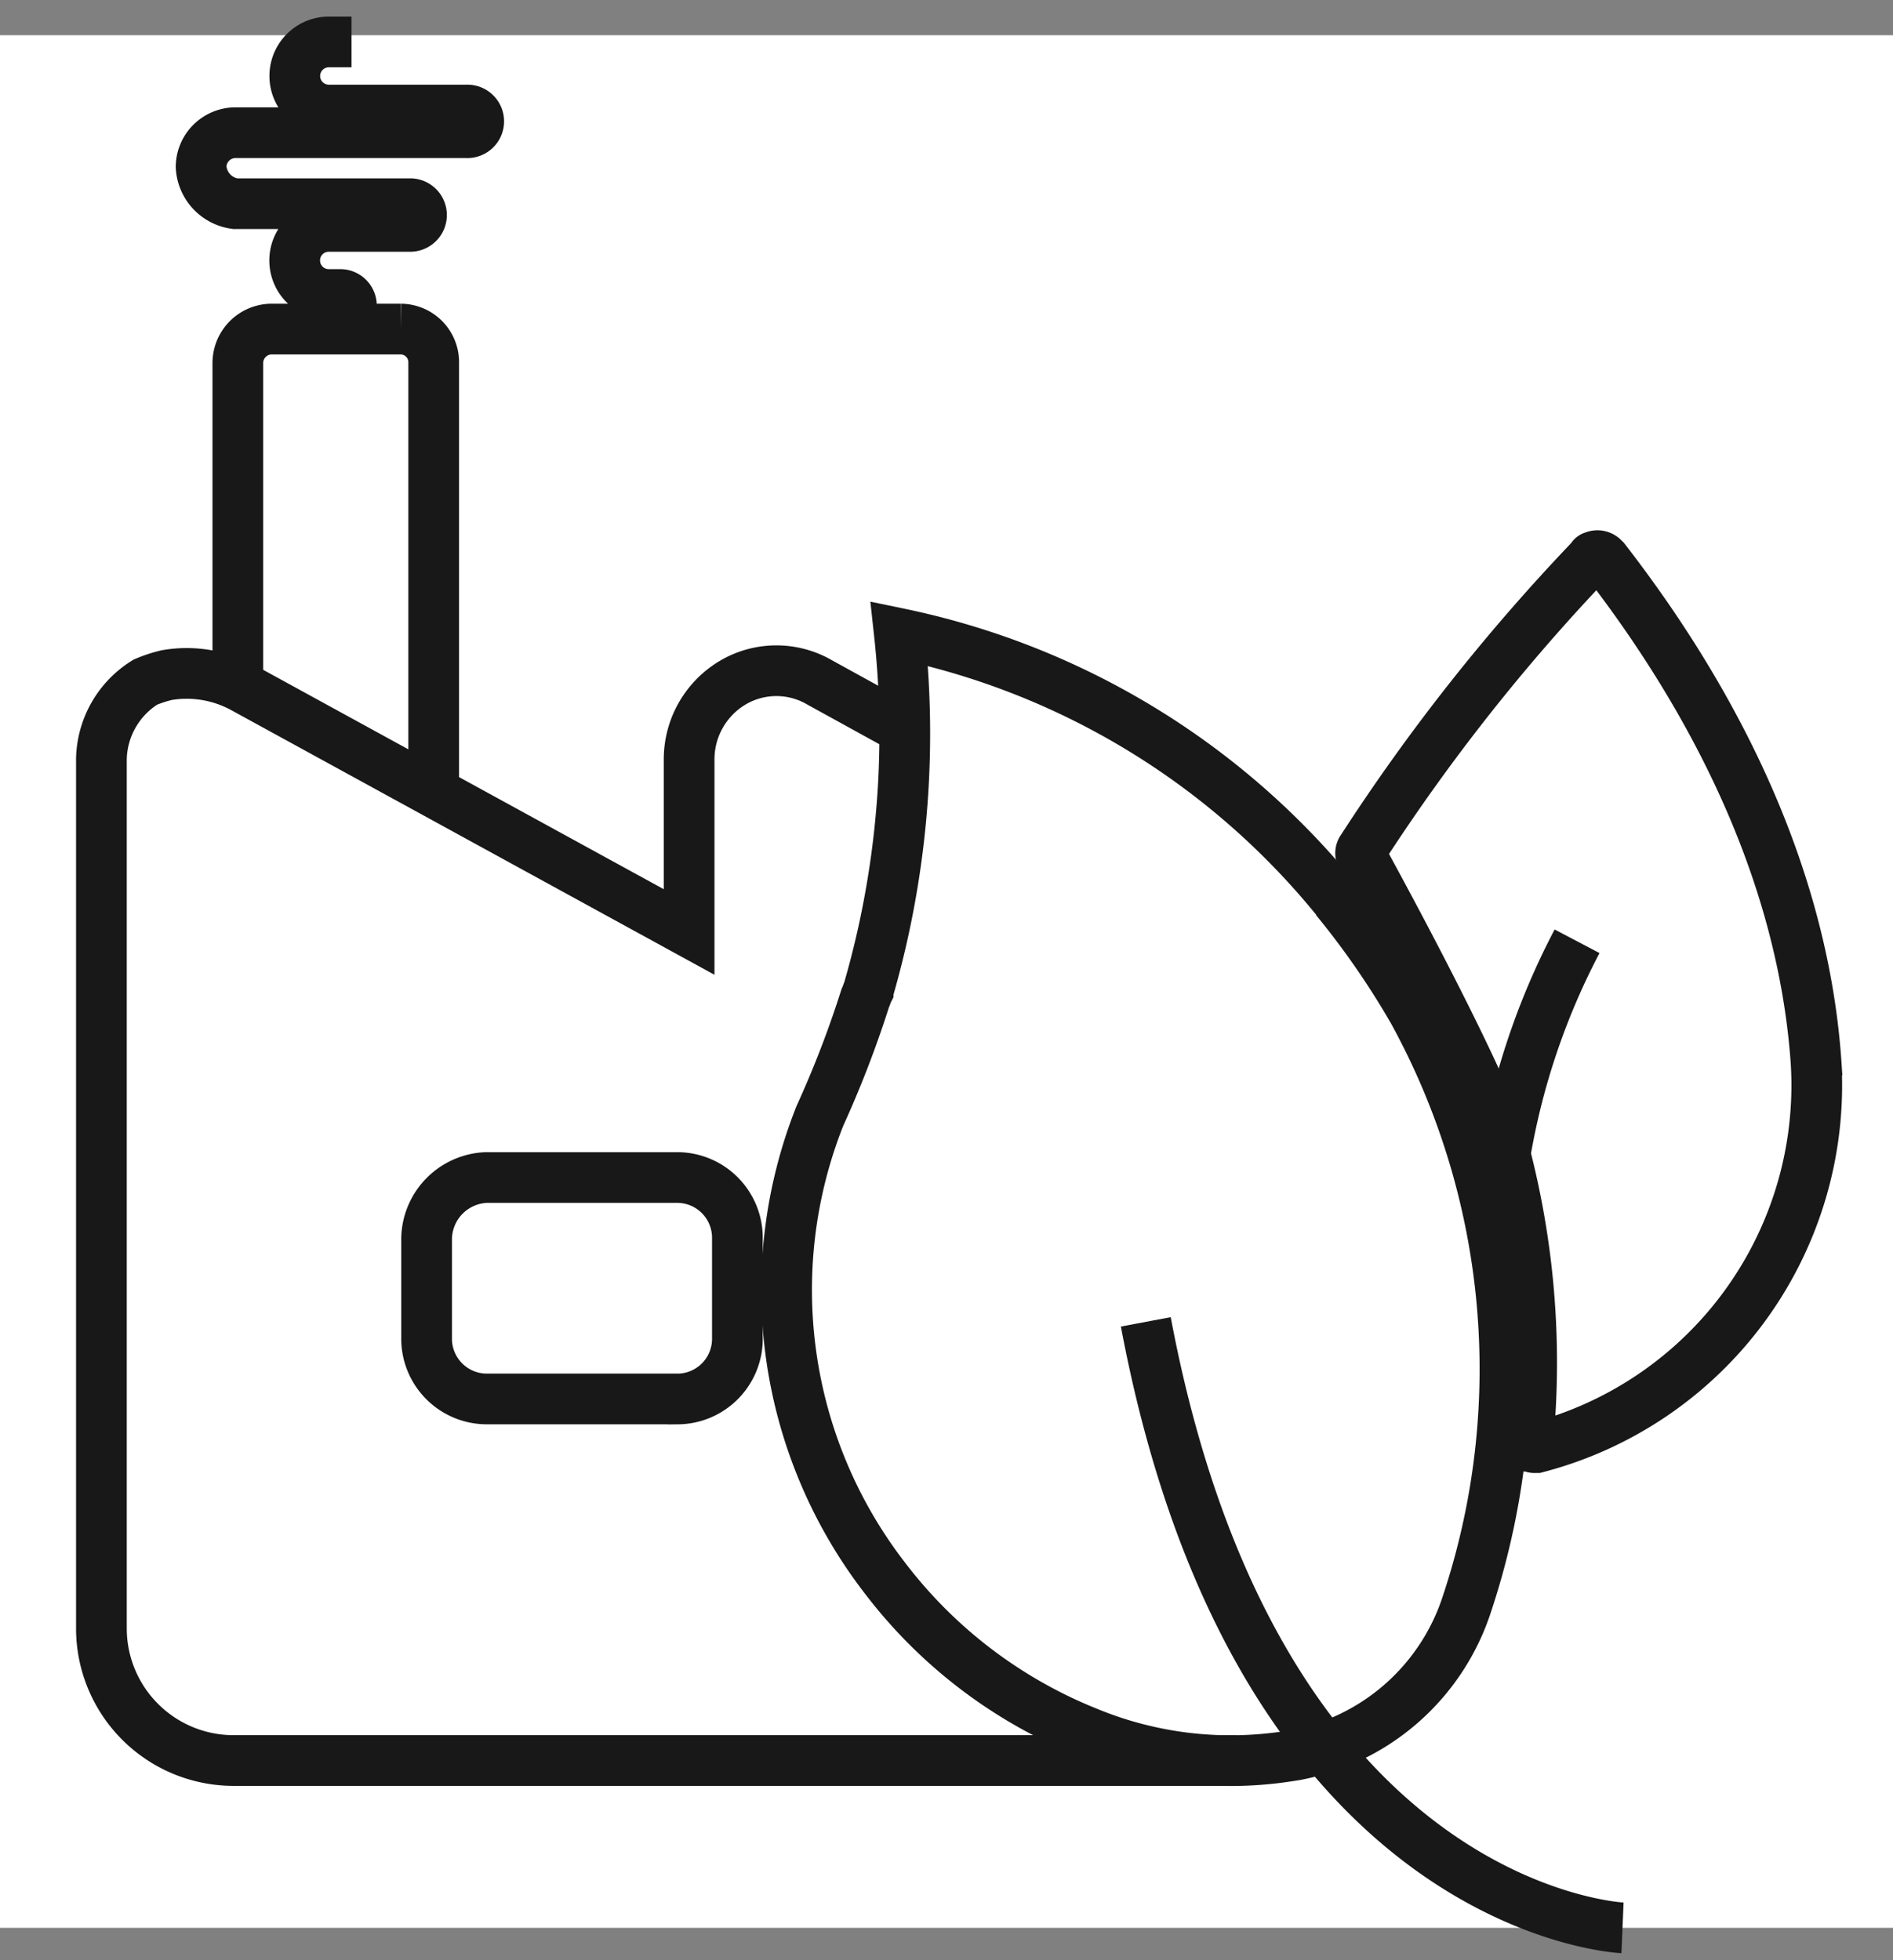 <svg xmlns="http://www.w3.org/2000/svg" width="56" height="58" fill="none" viewBox="0 0 56 58"><rect x="0" y="0" width="56" height="58" fill="#808080" stroke="none"/><path fill="#fff" d="M0 1.042h56v56H0z"/><path stroke="#181818" stroke-miterlimit="10" stroke-width="1.5" d="M20.05 41.393h-5.667a1.783 1.783 0 0 1-1.763-1.807v-2.94a1.84 1.84 0 0 1 1.763-1.805h5.668a1.783 1.783 0 0 1 1.763 1.807v2.939a1.78 1.78 0 0 1-1.763 1.807zM7.036 20.275V10.76A1.007 1.007 0 0 1 8 9.737h3.863a.98.98 0 0 1 .967.997v12.704"/><path stroke="#181818" stroke-miterlimit="10" stroke-width="1.5" d="m26.766 21.579-2.518-1.387a2.54 2.54 0 0 0-2.56 0 2.64 2.64 0 0 0-1.302 2.267v5.117l-13.182-7.22a3.5 3.5 0 0 0-2.273-.38 4 4 0 0 0-.63.207A2.74 2.74 0 0 0 3 22.45v25.736a3.91 3.91 0 0 0 3.946 3.905h29.642M10.396 9.05a.33.33 0 0 0-.2-.31.3.3 0 0 0-.125-.026h-.346a1.007 1.007 0 1 1 0-2.015h2.394a.336.336 0 0 0 .028-.672h-5.19a1.164 1.164 0 0 1-1.008-1.091 1.02 1.02 0 0 1 1.008-1.01H13.8a.336.336 0 1 0 0-.67H9.728a1.007 1.007 0 0 1 0-2.015h.671M53.729 31.5c-.42-6.3-3.653-11.586-6.256-14.945l-.042-.042a.25.25 0 0 0-.294-.043c-.042 0-.042.043-.084.084a58 58 0 0 0-6.76 8.565.206.206 0 0 0 0 .251c.042.084 3.568 6.467 4.24 8.733v.084c.706 2.74.933 5.58.673 8.397 0 .083.042.126.084.206a.15.15 0 0 0 .126.043h.042a11.08 11.08 0 0 0 8.27-11.332Z"/><path stroke="#181818" stroke-miterlimit="10" stroke-width="1.5" d="M38.196 51.95c-2.03.331-4.111.092-6.014-.69a14.16 14.16 0 0 1-5.996-4.558 13.95 13.95 0 0 1-1.931-13.685 31 31 0 0 0 1.342-3.485c.043-.084.043-.126.084-.206a27.3 27.3 0 0 0 .924-10.58 22.56 22.56 0 0 1 12.846 7.766.6.6 0 0 1 .126.168 24.5 24.5 0 0 1 2.226 3.234 22.02 22.02 0 0 1 1.562 17.636 6.63 6.63 0 0 1-5.05 4.382z"/><path stroke="#181818" stroke-miterlimit="10" stroke-width="1.5" d="M47.998 57.042s-10.815-.458-14.102-17.93m10.638-5.005a21.1 21.1 0 0 1 2.12-6.256"/></svg>